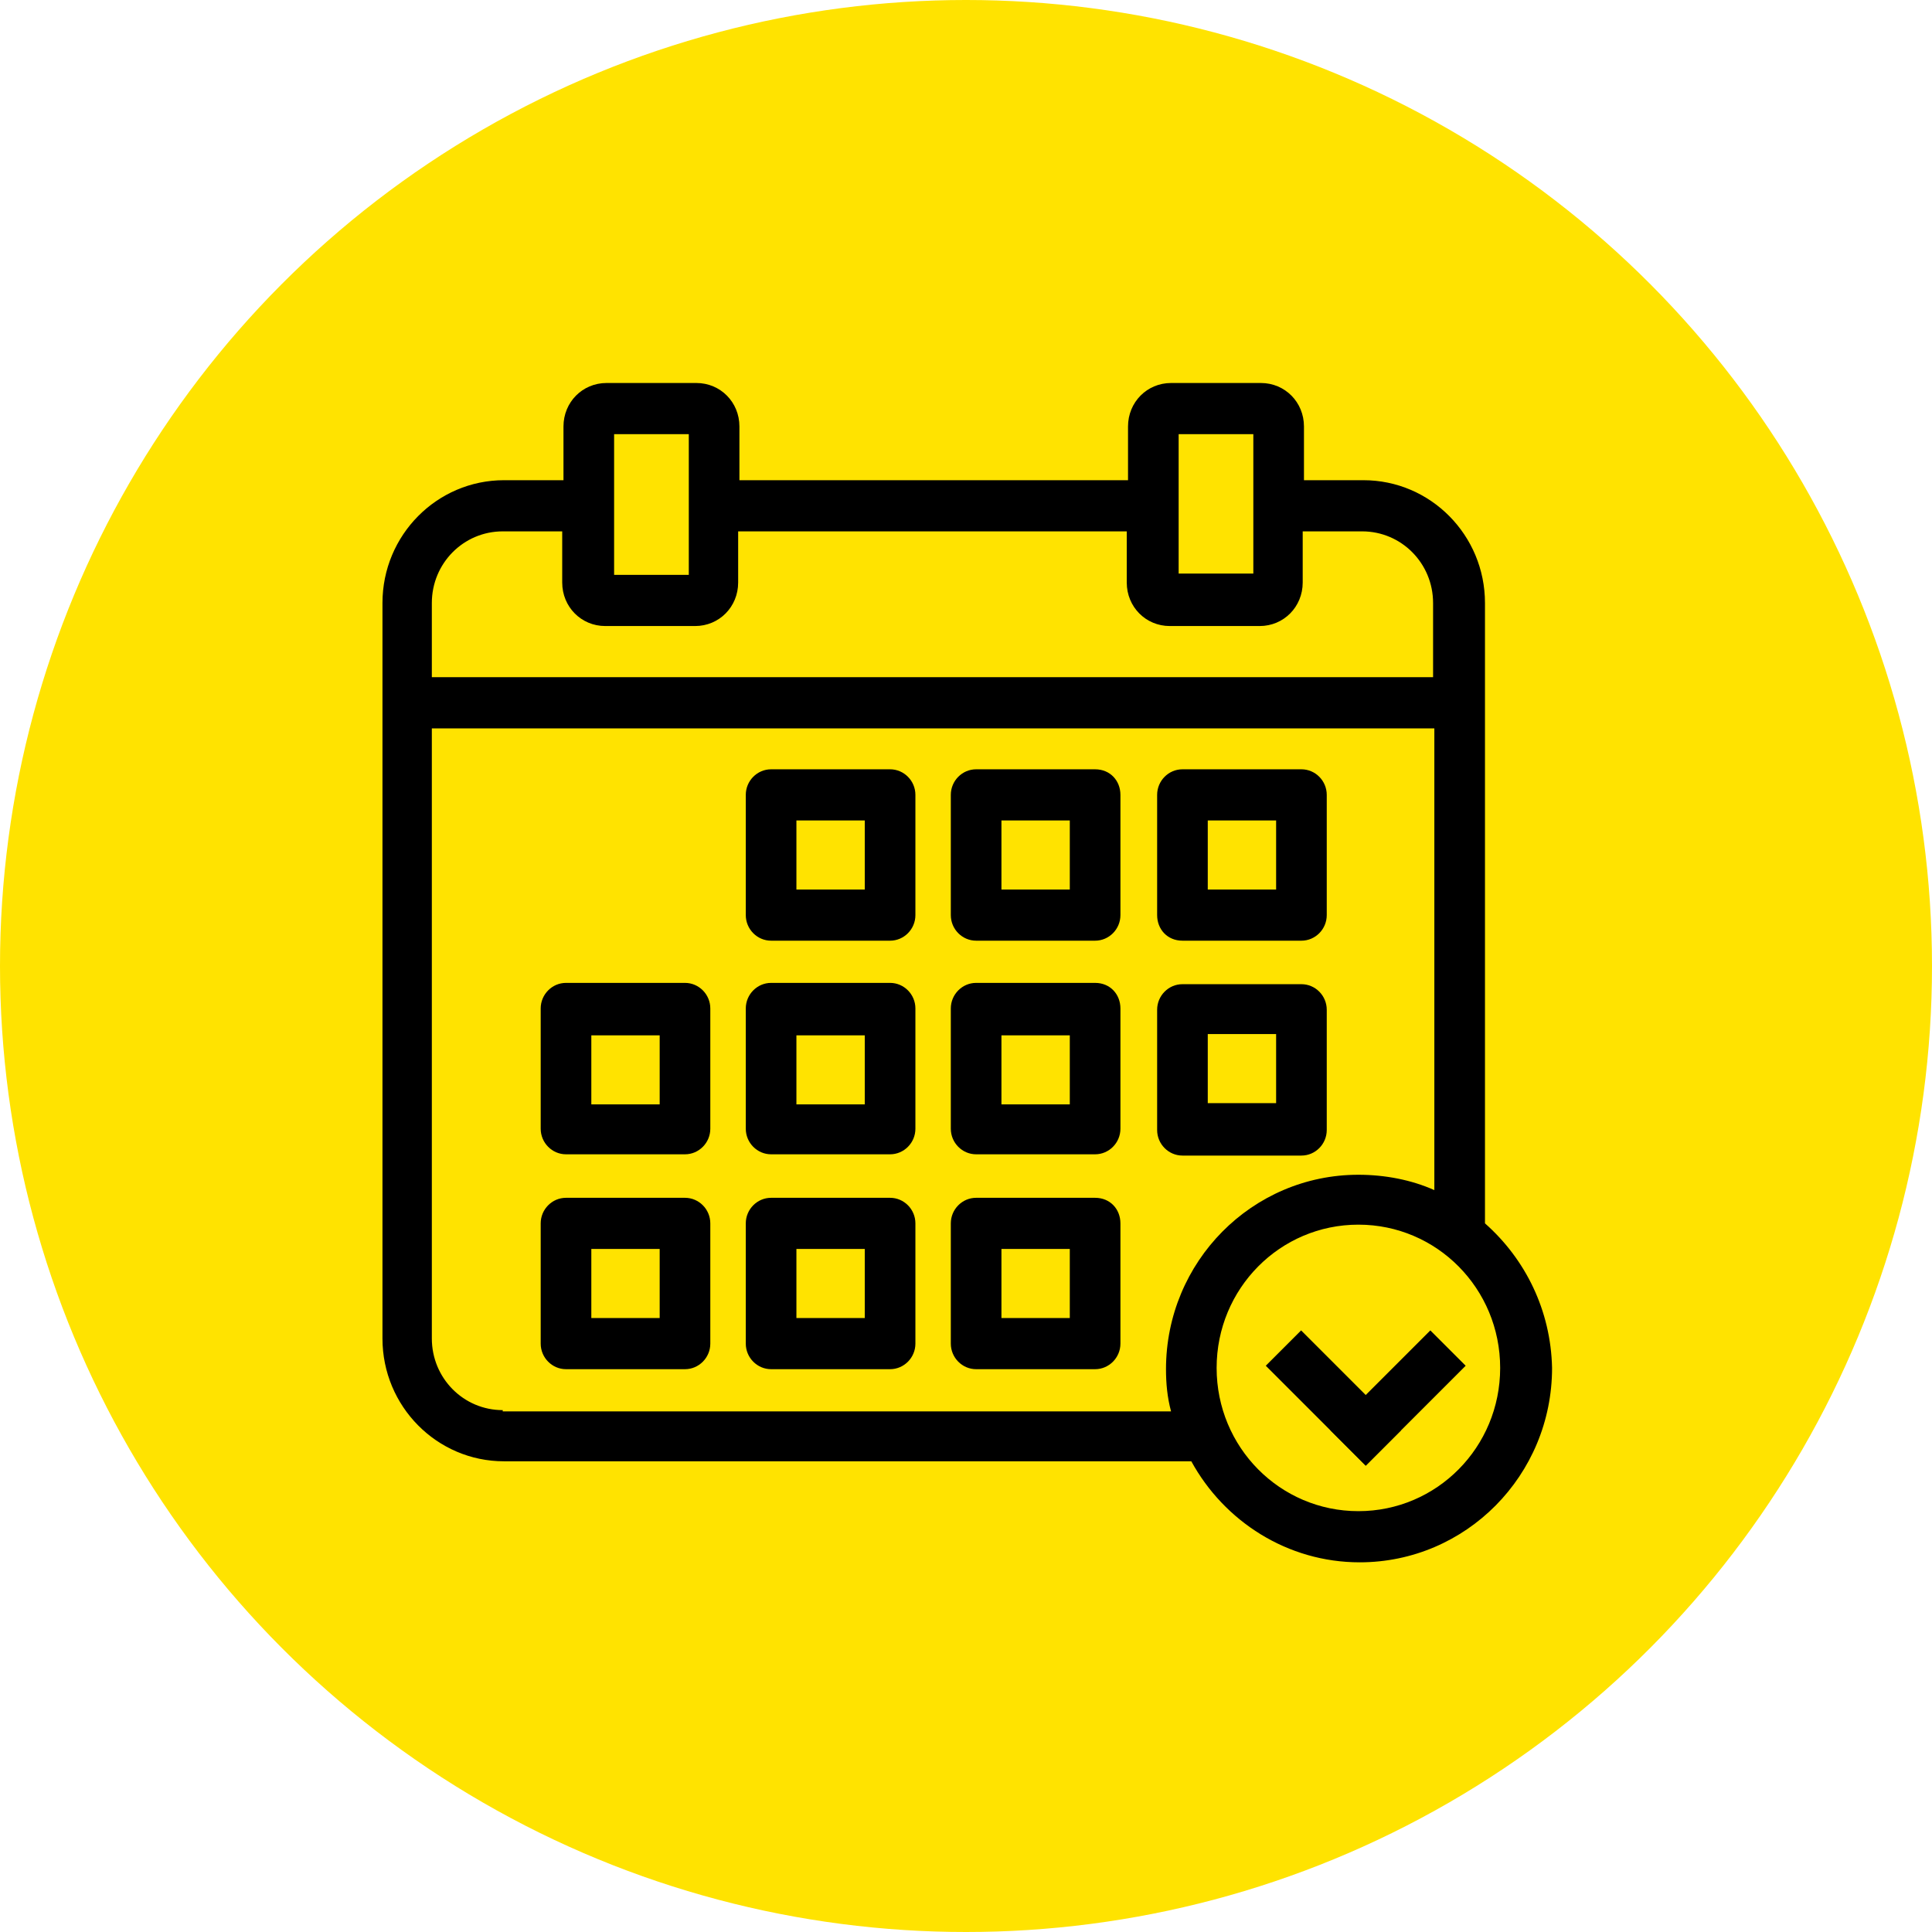 <svg width="58" height="58" viewBox="0 0 58 58" fill="none" xmlns="http://www.w3.org/2000/svg">
<circle cx="29" cy="29" r="29" fill="#FFE300"/>
<path d="M39.07 34.691C39.488 34.691 39.83 34.346 39.83 33.923V30.314C39.83 29.891 39.488 29.546 39.07 29.546H35.498C35.08 29.546 34.738 29.891 34.738 30.314V33.923C34.738 34.346 35.08 34.691 35.498 34.691H39.07ZM36.258 31.043H38.31V33.117H36.258V31.043Z" fill="black"/>
<path d="M35.498 28.24H39.07C39.488 28.24 39.83 27.895 39.83 27.472V23.863C39.83 23.44 39.488 23.095 39.07 23.095H35.498C35.08 23.095 34.738 23.44 34.738 23.863V27.472C34.738 27.895 35.042 28.24 35.498 28.24ZM36.258 24.631H38.31V26.704H36.258V24.631Z" fill="black"/>
<path d="M32.876 29.507H29.304C28.886 29.507 28.544 29.853 28.544 30.275V33.885C28.544 34.307 28.886 34.653 29.304 34.653H32.876C33.294 34.653 33.636 34.307 33.636 33.885V30.275C33.636 29.853 33.332 29.507 32.876 29.507ZM32.116 33.155H30.064V31.082H32.116V33.155Z" fill="black"/>
<path d="M32.876 35.959H29.304C28.886 35.959 28.544 36.304 28.544 36.727V40.336C28.544 40.758 28.886 41.104 29.304 41.104H32.876C33.294 41.104 33.636 40.758 33.636 40.336V36.727C33.636 36.304 33.332 35.959 32.876 35.959ZM32.116 39.568H30.064V37.495H32.116V39.568Z" fill="black"/>
<path d="M32.876 23.095H29.304C28.886 23.095 28.544 23.44 28.544 23.863V27.472C28.544 27.895 28.886 28.24 29.304 28.24H32.876C33.294 28.24 33.636 27.895 33.636 27.472V23.863C33.636 23.44 33.332 23.095 32.876 23.095ZM32.116 26.704H30.064V24.631H32.116V26.704Z" fill="black"/>
<path d="M26.721 29.507H23.149C22.731 29.507 22.389 29.853 22.389 30.275V33.885C22.389 34.307 22.731 34.653 23.149 34.653H26.721C27.139 34.653 27.481 34.307 27.481 33.885V30.275C27.481 29.853 27.139 29.507 26.721 29.507ZM25.961 33.155H23.909V31.082H25.961V33.155Z" fill="black"/>
<path d="M26.721 35.959H23.149C22.731 35.959 22.389 36.304 22.389 36.727V40.336C22.389 40.758 22.731 41.104 23.149 41.104H26.721C27.139 41.104 27.481 40.758 27.481 40.336V36.727C27.481 36.304 27.139 35.959 26.721 35.959ZM25.961 39.568H23.909V37.495H25.961V39.568Z" fill="black"/>
<path d="M26.721 23.095H23.149C22.731 23.095 22.389 23.44 22.389 23.863V27.472C22.389 27.895 22.731 28.24 23.149 28.24H26.721C27.139 28.24 27.481 27.895 27.481 27.472V23.863C27.481 23.44 27.139 23.095 26.721 23.095ZM25.961 26.704H23.909V24.631H25.961V26.704Z" fill="black"/>
<path d="M20.564 29.507H16.992C16.574 29.507 16.232 29.853 16.232 30.275V33.885C16.232 34.307 16.574 34.653 16.992 34.653H20.564C20.982 34.653 21.324 34.307 21.324 33.885V30.275C21.324 29.853 20.982 29.507 20.564 29.507ZM19.804 33.155H17.752V31.082H19.804V33.155Z" fill="black"/>
<path d="M20.564 35.959H16.992C16.574 35.959 16.232 36.304 16.232 36.727V40.336C16.232 40.758 16.574 41.104 16.992 41.104H20.564C20.982 41.104 21.324 40.758 21.324 40.336V36.727C21.324 36.304 20.982 35.959 20.564 35.959ZM19.804 39.568H17.752V37.495H19.804V39.568Z" fill="black"/>
<path d="M44.58 36.726V21.098V18.102C44.58 16.067 42.946 14.416 40.932 14.416H39.146V12.803C39.146 12.074 38.576 11.498 37.854 11.498H35.156C34.434 11.498 33.864 12.074 33.864 12.803V14.416H22.198V12.803C22.198 12.074 21.628 11.498 20.906 11.498H18.208C17.486 11.498 16.916 12.074 16.916 12.803V14.416H15.13C13.116 14.416 11.482 16.067 11.482 18.102V21.098V40.182C11.482 42.218 13.116 43.869 15.13 43.869H35.764C36.752 45.674 38.652 46.902 40.818 46.902C44.01 46.902 46.594 44.291 46.594 41.066C46.556 39.338 45.796 37.802 44.58 36.726ZM35.384 13.034H37.626V15.146V17.219H35.384V13.034ZM20.678 13.034V17.258H18.436V15.184V13.034H20.678ZM15.092 15.952H16.878V17.488C16.878 18.218 17.448 18.794 18.17 18.794H20.868C21.59 18.794 22.16 18.218 22.16 17.488V15.952H33.826V17.488C33.826 18.218 34.396 18.794 35.118 18.794H37.816C38.538 18.794 39.108 18.218 39.108 17.488V15.952H40.894C42.072 15.952 43.022 16.912 43.022 18.102V20.33H12.964V18.102C12.964 16.912 13.914 15.952 15.092 15.952ZM15.092 42.333C13.914 42.333 12.964 41.373 12.964 40.182V21.866H43.06V35.728C42.376 35.421 41.578 35.267 40.78 35.267C37.588 35.267 35.004 37.878 35.004 41.104C35.004 41.526 35.042 41.949 35.156 42.371H15.092V42.333ZM40.78 45.366C38.424 45.366 36.524 43.446 36.524 41.066C36.524 38.685 38.424 36.765 40.78 36.765C43.136 36.765 45.036 38.685 45.036 41.066C45.036 43.446 43.136 45.366 40.78 45.366Z" fill="black"/>
<line x1="38.53" y1="40.47" x2="41.53" y2="43.47" stroke="black" stroke-width="1.5"/>
<line x1="40.47" y1="43.47" x2="43.47" y2="40.47" stroke="black" stroke-width="1.5"/>
</svg>
